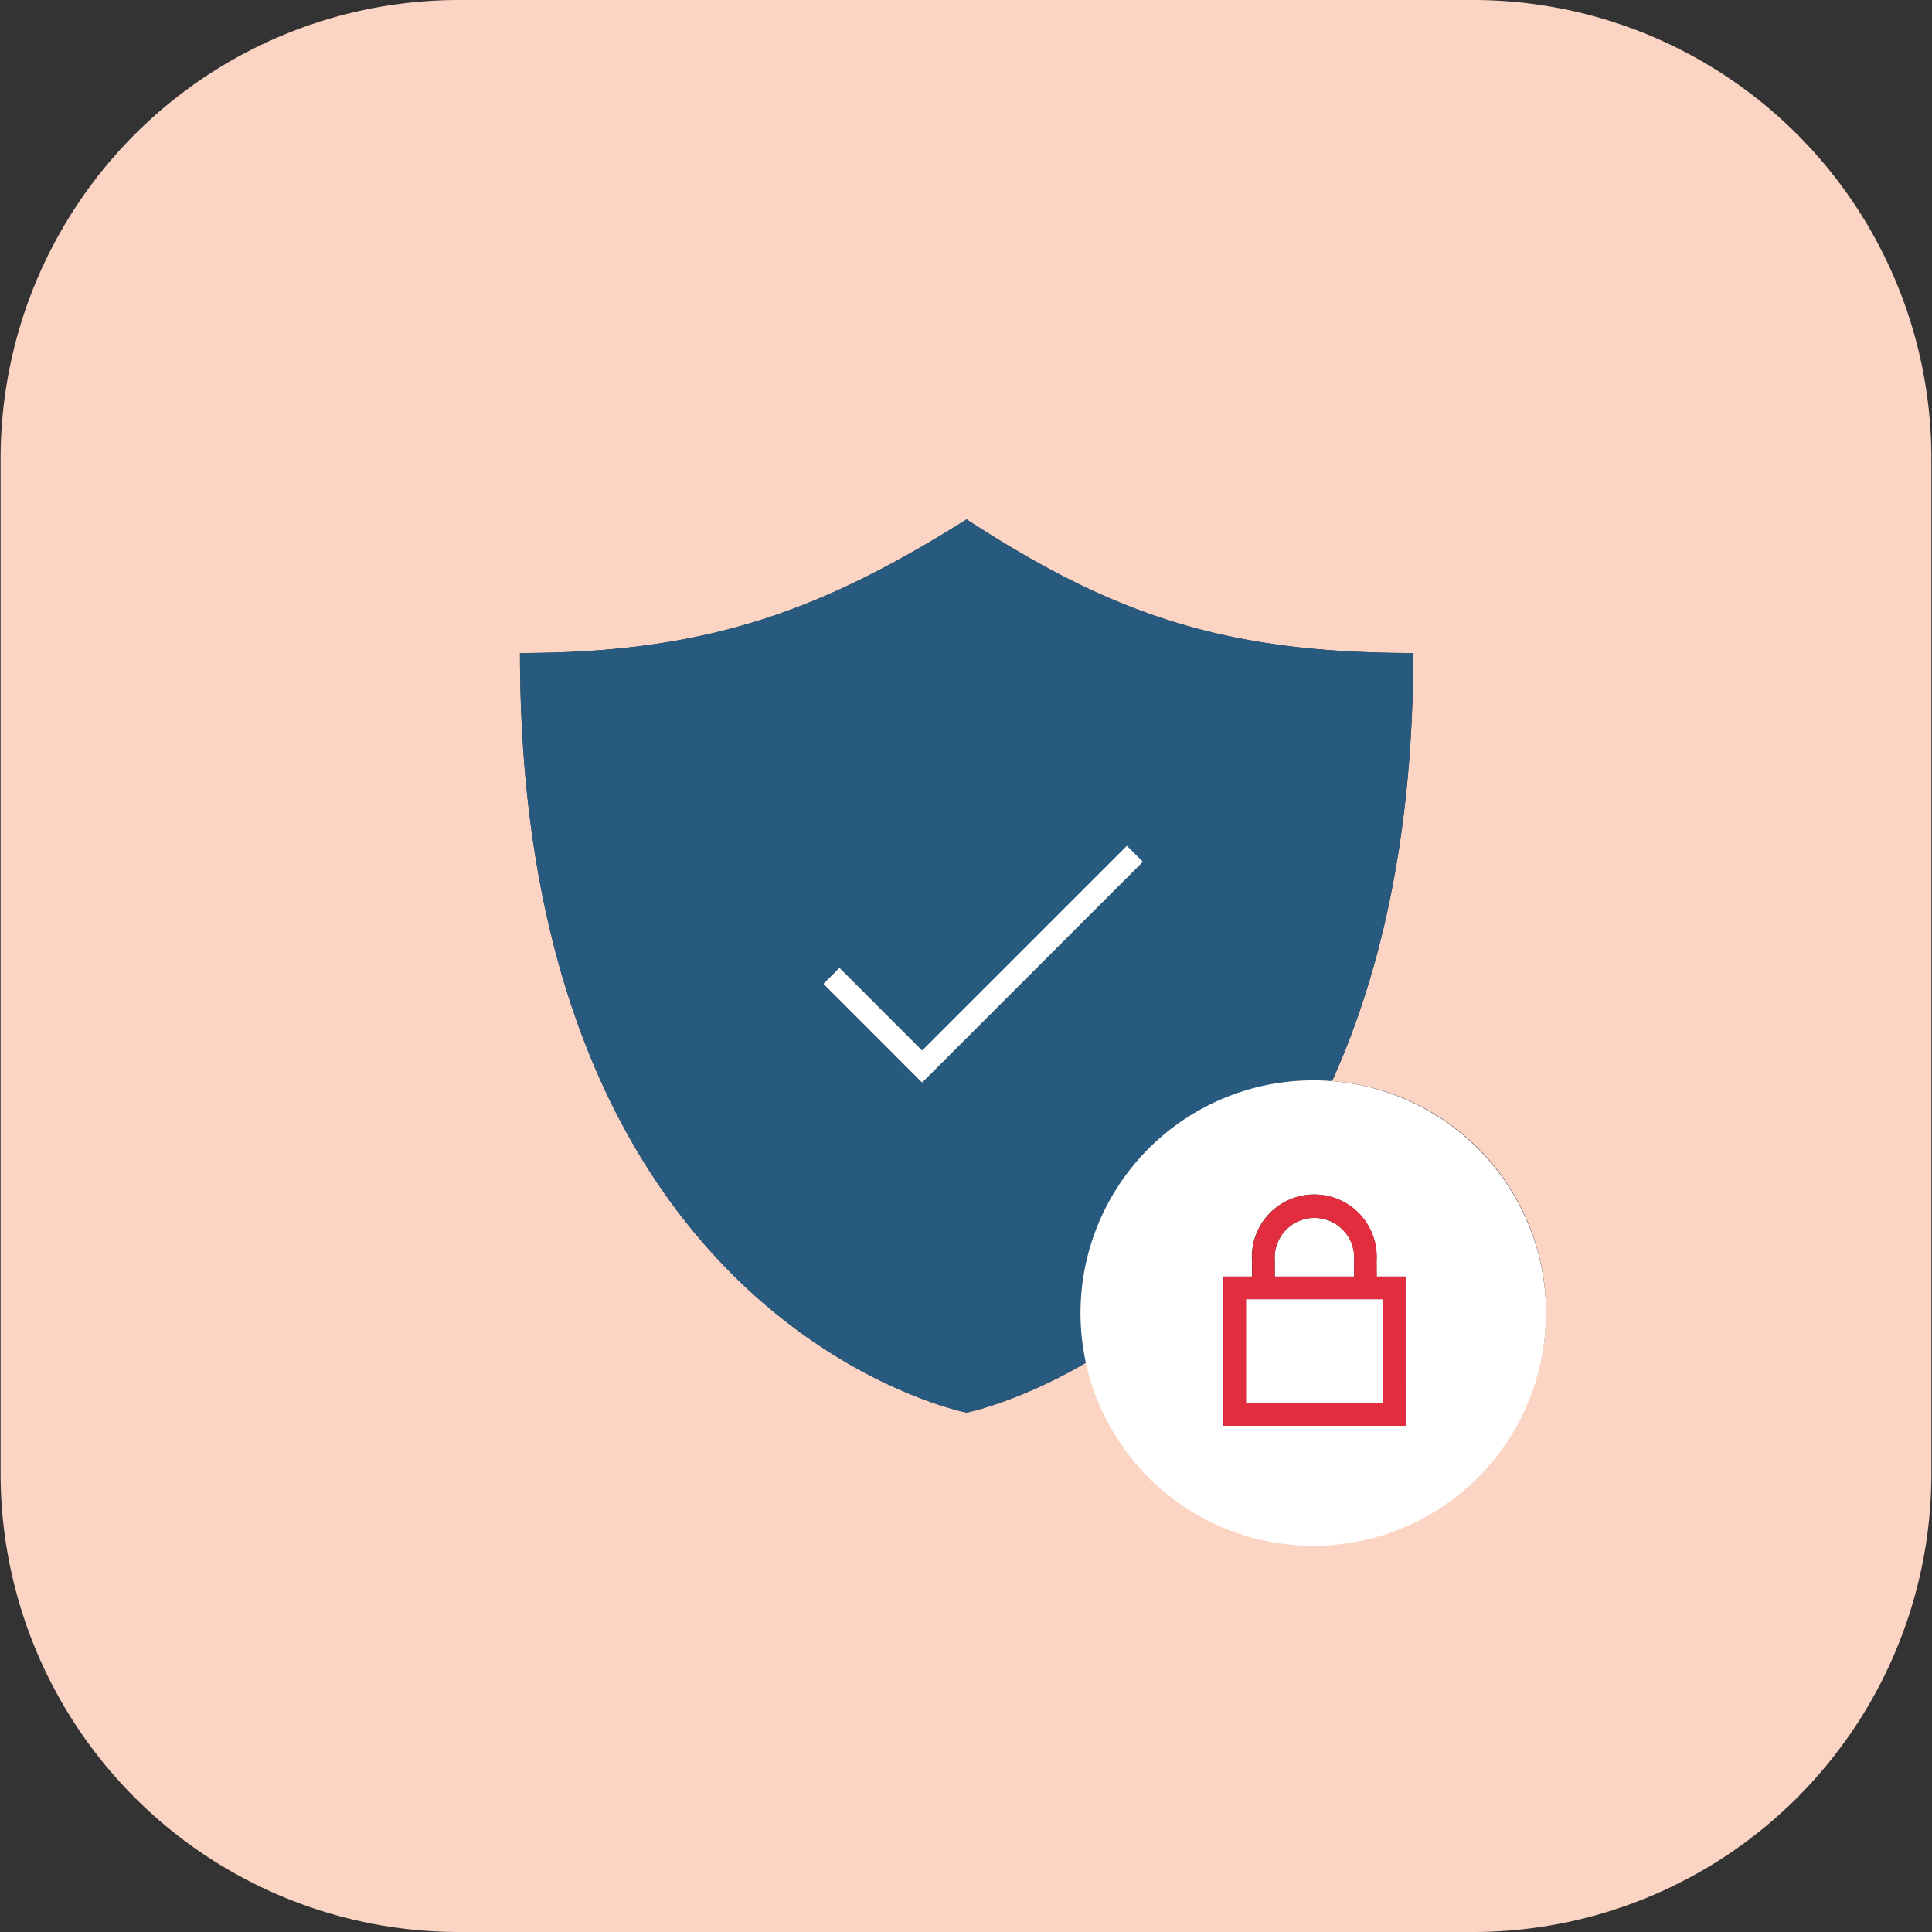 <svg data-name="Layer 1" xmlns="http://www.w3.org/2000/svg" viewBox="0 0 512 512"><rect x="0" y="0" width="512" height="512" fill="#333333" stroke="none"/><path d="M390.35 0h-268.7A121.49 121.49 0 00.16 121.49v269A121.49 121.49 0 00121.65 512h268.7a121.49 121.49 0 00121.49-121.49v-269A121.49 121.49 0 00390.35 0zm-42 409.1a61.4 61.4 0 01-60-48.29c-18.28 10.79-32.18 13.55-32.18 13.55S137.8 351.29 137.8 173.06c49 0 79.39-10.89 118.36-35.42 38.73 25.22 68.34 35.42 118.36 35.42 0 48.35-8.76 85.28-21.51 113.44a61.39 61.39 0 01-4.69 122.6z" fill="#fcd4c3"/><path d="M348.32 286.3c1.58 0 3.14.08 4.69.2 12.75-28.16 21.51-65.09 21.51-113.44-50 0-79.63-10.2-118.36-35.42-39 24.53-69.33 35.42-118.36 35.42 0 178.23 118.36 201.3 118.36 201.3s13.9-2.76 32.18-13.55a61.38 61.38 0 0160-74.51zm-103.95.59l-26.15-26.16 4.25-4.24 21.9 21.91 54.27-54.26 4.24 4.24z" fill="#285a80"/><path fill="#fff" d="M330.17 344.3h36.29v27.56h-36.29zM358.84 334.08a10.53 10.53 0 10-21 0v4.22h21z"/><path d="M353 286.5c-1.55-.12-3.11-.2-4.69-.2a61.68 61.68 0 104.69.2zm19.46 91.35h-48.3V338.3h7.62v-4.22a16.53 16.53 0 1133 0v4.22h7.63zM298.64 224.14l-54.27 54.26-21.9-21.91-4.25 4.24 26.15 26.16 58.51-58.51-4.24-4.24z" fill="#fff"/><path d="M364.84 334.08a16.53 16.53 0 10-33 0v4.22h-7.62v39.55h48.3V338.3h-7.63zm-27 0a10.53 10.53 0 1121 0v4.22h-21zm28.68 37.77h-36.3V344.3h36.3z" fill="#e22d3e"/></svg>